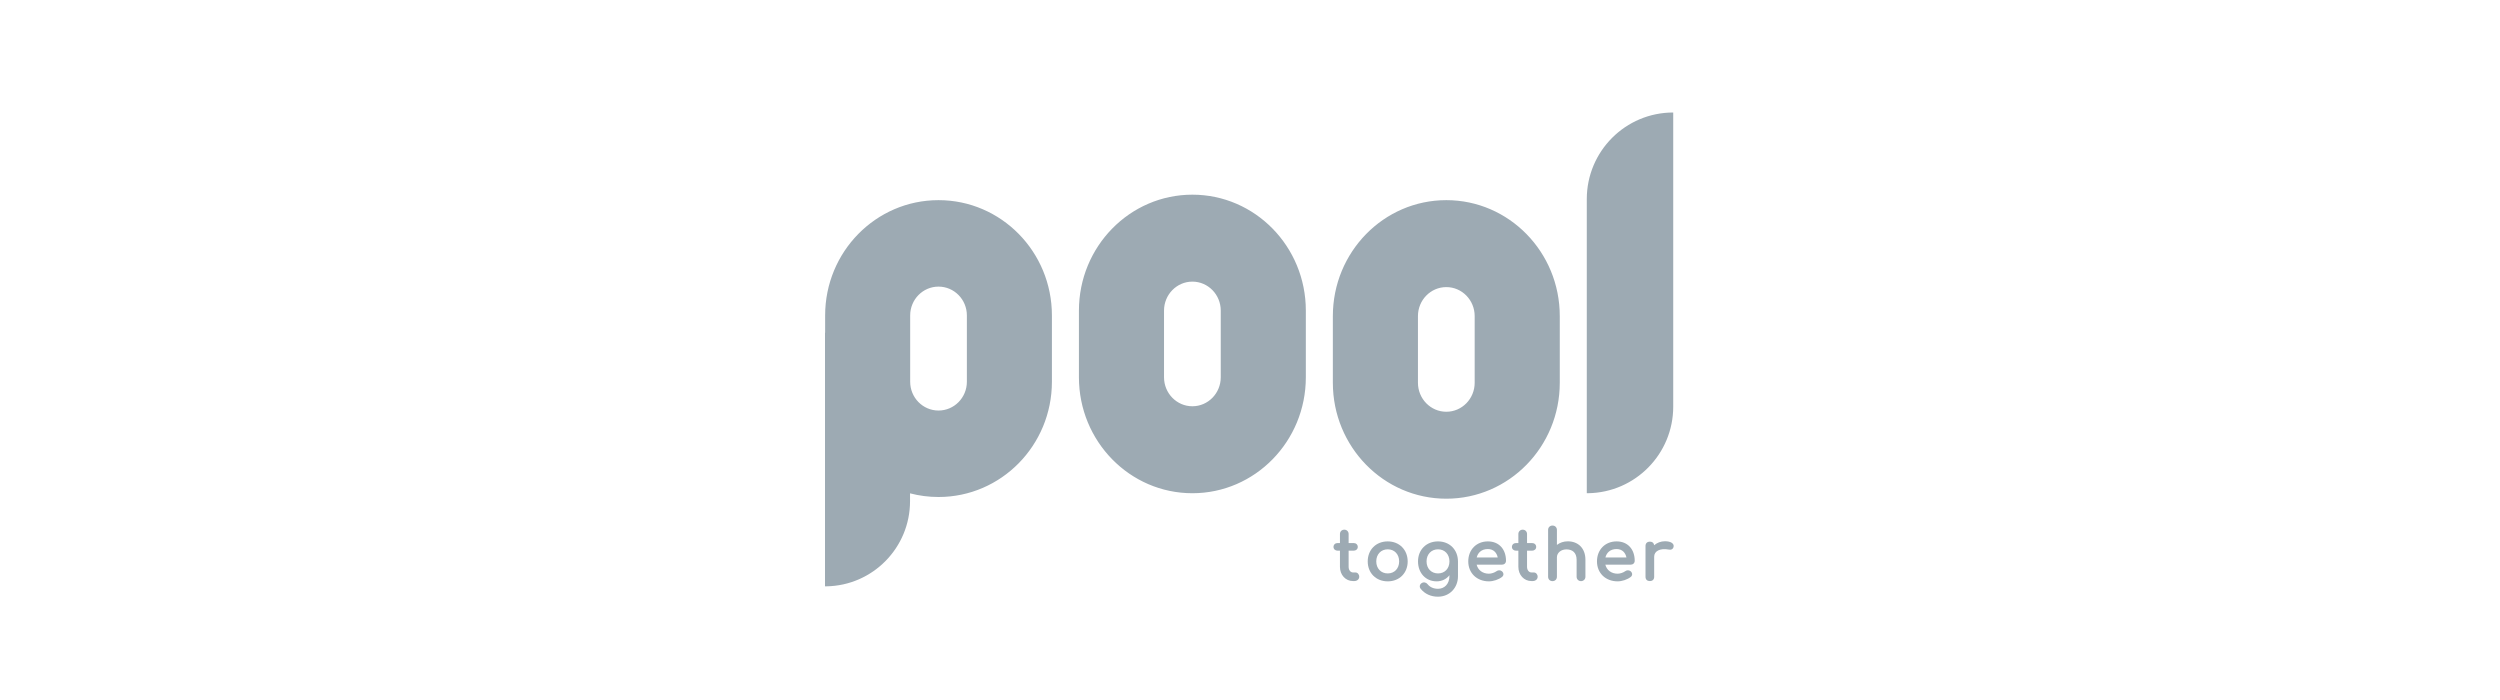 <svg width="200" height="56" viewBox="0 0 200 56" fill="none" xmlns="http://www.w3.org/2000/svg">
<path d="M75.082 16.012C80.092 16.012 84.153 20.141 84.153 25.235V30.538C84.153 35.631 80.092 39.76 75.082 39.76C74.295 39.76 73.531 39.658 72.803 39.467L72.803 40.093C72.803 43.819 69.818 46.847 66.112 46.907L66 46.908V26.618L66.01 26.618L66.011 25.235C66.011 20.141 70.072 16.012 75.082 16.012ZM115.705 16.012C120.718 16.012 124.782 20.165 124.782 25.287V30.621C124.782 35.743 120.718 39.896 115.705 39.896C110.692 39.896 106.628 35.743 106.628 30.621V25.287C106.628 20.165 110.692 16.012 115.705 16.012ZM95.391 15.574C100.404 15.574 104.467 19.726 104.467 24.849V30.182C104.467 35.305 100.404 39.458 95.391 39.458C90.378 39.458 86.314 35.305 86.314 30.182V24.849C86.314 19.726 90.378 15.574 95.391 15.574ZM133.858 9V32.531C133.858 36.318 130.824 39.396 127.057 39.457L126.943 39.458V15.927C126.943 12.101 130.039 9 133.858 9ZM115.705 22.968C114.452 22.968 113.436 24.007 113.436 25.287V30.621C113.436 31.901 114.452 32.94 115.705 32.94C116.958 32.94 117.974 31.901 117.974 30.621V25.287C117.974 24.007 116.958 22.968 115.705 22.968ZM75.082 22.929C73.829 22.929 72.814 23.961 72.814 25.235V30.538C72.814 31.811 73.829 32.843 75.082 32.843C76.334 32.843 77.35 31.811 77.35 30.538V25.235C77.35 23.961 76.334 22.929 75.082 22.929ZM95.391 22.53C94.138 22.53 93.122 23.568 93.122 24.849V30.182C93.122 31.463 94.138 32.501 95.391 32.501C96.644 32.501 97.66 31.463 97.66 30.182V24.849C97.66 23.568 96.644 22.53 95.391 22.53Z" fill="#9DAAB3"/>
<path d="M108.431 45.797H108.242C108.054 45.797 107.89 45.621 107.89 45.347V44.055H108.292C108.479 44.055 108.622 43.931 108.622 43.755C108.622 43.666 108.589 43.587 108.528 43.53C108.468 43.473 108.385 43.444 108.292 43.444H107.89V42.719C107.89 42.521 107.742 42.374 107.543 42.374C107.343 42.374 107.196 42.521 107.196 42.719V43.444H107.01C106.917 43.444 106.834 43.473 106.774 43.53C106.713 43.587 106.68 43.666 106.68 43.755C106.68 43.931 106.823 44.055 107.01 44.055H107.196V45.347C107.196 45.991 107.643 46.485 108.242 46.485H108.342C108.557 46.485 108.739 46.349 108.739 46.141C108.739 45.952 108.611 45.797 108.431 45.797Z" fill="#9DAAB3"/>
<path fill-rule="evenodd" clip-rule="evenodd" d="M112.615 44.912V44.912C112.609 43.977 111.946 43.312 111.019 43.312C110.553 43.312 110.151 43.476 109.867 43.761C109.582 44.046 109.418 44.447 109.418 44.912C109.418 45.375 109.582 45.775 109.867 46.059C110.152 46.343 110.553 46.508 111.019 46.508C111.483 46.508 111.883 46.343 112.166 46.059C112.45 45.775 112.615 45.375 112.615 44.912ZM111.019 43.945C111.29 43.945 111.517 44.046 111.676 44.214C111.836 44.383 111.932 44.625 111.932 44.912C111.932 45.2 111.836 45.44 111.676 45.608C111.517 45.775 111.29 45.874 111.019 45.874C110.748 45.874 110.52 45.775 110.359 45.607C110.198 45.44 110.101 45.2 110.101 44.912C110.101 44.341 110.484 43.945 111.019 43.945Z" fill="#9DAAB3"/>
<path fill-rule="evenodd" clip-rule="evenodd" d="M115.032 47.736C114.485 47.736 113.987 47.519 113.657 47.105C113.595 47.03 113.572 46.943 113.587 46.859C113.601 46.776 113.652 46.702 113.727 46.652L113.728 46.651C113.894 46.541 114.095 46.591 114.204 46.733C114.389 46.967 114.673 47.103 115.043 47.103C115.291 47.103 115.518 47.012 115.683 46.839C115.848 46.667 115.956 46.408 115.956 46.064V46.02C115.71 46.327 115.354 46.508 114.932 46.508C114.497 46.508 114.123 46.342 113.858 46.057C113.594 45.773 113.441 45.374 113.441 44.912C113.441 44.447 113.606 44.046 113.89 43.761C114.175 43.476 114.576 43.312 115.043 43.312C115.97 43.312 116.632 43.977 116.638 44.912V44.912V46.103C116.638 47.008 115.983 47.736 115.032 47.736ZM115.043 45.874C114.772 45.874 114.543 45.775 114.382 45.607C114.221 45.44 114.124 45.2 114.124 44.912C114.124 44.341 114.507 43.945 115.043 43.945C115.313 43.945 115.54 44.046 115.7 44.214C115.86 44.383 115.956 44.625 115.956 44.912C115.956 45.2 115.86 45.44 115.7 45.608C115.54 45.775 115.313 45.874 115.043 45.874Z" fill="#9DAAB3"/>
<path fill-rule="evenodd" clip-rule="evenodd" d="M120.149 45.697C120.027 45.597 119.848 45.601 119.714 45.7C119.575 45.802 119.323 45.896 119.112 45.896C118.609 45.896 118.237 45.603 118.131 45.174H120.155C120.246 45.174 120.328 45.144 120.387 45.088C120.447 45.031 120.48 44.952 120.48 44.863C120.48 44.414 120.347 44.026 120.096 43.749C119.844 43.471 119.479 43.312 119.029 43.312C118.573 43.312 118.18 43.477 117.901 43.761C117.622 44.046 117.461 44.447 117.461 44.912C117.461 45.376 117.631 45.776 117.925 46.06C118.219 46.343 118.632 46.508 119.112 46.508C119.465 46.508 119.896 46.365 120.159 46.157C120.235 46.098 120.277 46.017 120.274 45.93C120.271 45.844 120.226 45.763 120.151 45.698L120.149 45.697ZM119.029 43.923C119.262 43.923 119.445 44.001 119.578 44.131C119.696 44.246 119.778 44.405 119.818 44.596H118.137C118.185 44.405 118.278 44.246 118.411 44.132C118.562 44.001 118.769 43.923 119.029 43.923Z" fill="#9DAAB3"/>
<path d="M122.704 45.797H122.515C122.328 45.797 122.163 45.621 122.163 45.347V44.055H122.565C122.753 44.055 122.895 43.931 122.895 43.755C122.895 43.666 122.862 43.587 122.802 43.53C122.741 43.473 122.658 43.444 122.565 43.444H122.163V42.719C122.163 42.521 122.015 42.374 121.816 42.374C121.617 42.374 121.469 42.521 121.469 42.719V43.444H121.283C121.191 43.444 121.108 43.473 121.047 43.53C120.986 43.587 120.953 43.666 120.953 43.755C120.953 43.931 121.096 44.055 121.283 44.055H121.469V45.347C121.469 45.991 121.916 46.485 122.515 46.485H122.615C122.831 46.485 123.012 46.349 123.012 46.141C123.012 45.952 122.884 45.797 122.704 45.797Z" fill="#9DAAB3"/>
<path d="M125.427 43.306C125.092 43.306 124.788 43.41 124.553 43.592V42.394C124.553 42.295 124.517 42.206 124.453 42.143C124.389 42.079 124.3 42.044 124.2 42.044C124.1 42.044 124.011 42.079 123.947 42.143C123.883 42.206 123.848 42.295 123.848 42.394V46.141C123.848 46.24 123.883 46.328 123.947 46.392C124.011 46.456 124.1 46.491 124.2 46.491C124.3 46.491 124.389 46.456 124.453 46.392C124.517 46.328 124.553 46.24 124.553 46.141V44.587C124.553 44.233 124.871 43.951 125.316 43.951C125.556 43.951 125.757 44.017 125.898 44.15C126.039 44.282 126.129 44.488 126.129 44.785V46.141C126.129 46.339 126.282 46.491 126.481 46.491C126.68 46.491 126.834 46.339 126.834 46.141V44.785C126.834 44.313 126.684 43.942 126.43 43.688C126.175 43.435 125.822 43.306 125.427 43.306Z" fill="#9DAAB3"/>
<path fill-rule="evenodd" clip-rule="evenodd" d="M130.452 45.174H128.428C128.534 45.603 128.906 45.896 129.409 45.896C129.62 45.896 129.872 45.802 130.011 45.7C130.144 45.601 130.324 45.597 130.446 45.697L130.448 45.698C130.523 45.763 130.568 45.844 130.571 45.93C130.574 46.017 130.532 46.098 130.456 46.157C130.193 46.365 129.762 46.508 129.409 46.508C128.929 46.508 128.516 46.343 128.222 46.06C127.928 45.776 127.758 45.376 127.758 44.912C127.758 44.447 127.919 44.046 128.198 43.761C128.477 43.477 128.87 43.312 129.326 43.312C129.776 43.312 130.141 43.471 130.393 43.749C130.644 44.026 130.777 44.414 130.777 44.863C130.777 44.952 130.744 45.031 130.684 45.088C130.624 45.144 130.543 45.174 130.452 45.174ZM129.326 43.923C129.559 43.923 129.742 44.001 129.875 44.131C129.993 44.246 130.075 44.405 130.115 44.596H128.434C128.482 44.405 128.575 44.246 128.708 44.132C128.859 44.001 129.065 43.923 129.326 43.923Z" fill="#9DAAB3"/>
<path d="M133.197 43.3C132.867 43.3 132.56 43.42 132.331 43.619C132.322 43.542 132.295 43.474 132.244 43.423C132.18 43.36 132.09 43.334 131.988 43.334C131.886 43.334 131.797 43.362 131.733 43.425C131.67 43.488 131.641 43.577 131.641 43.678V46.141C131.641 46.244 131.669 46.333 131.734 46.396C131.798 46.459 131.887 46.485 131.988 46.485C132.091 46.485 132.181 46.457 132.244 46.393C132.308 46.33 132.334 46.241 132.334 46.141V44.532C132.334 44.307 132.452 44.137 132.654 44.035C132.86 43.931 133.155 43.899 133.499 43.966C133.581 43.984 133.664 43.983 133.737 43.948C133.811 43.911 133.863 43.843 133.886 43.75C133.902 43.685 133.896 43.621 133.868 43.562C133.84 43.505 133.792 43.456 133.73 43.418C133.609 43.343 133.426 43.3 133.197 43.3Z" fill="#9DAAB3"/>
</svg>
